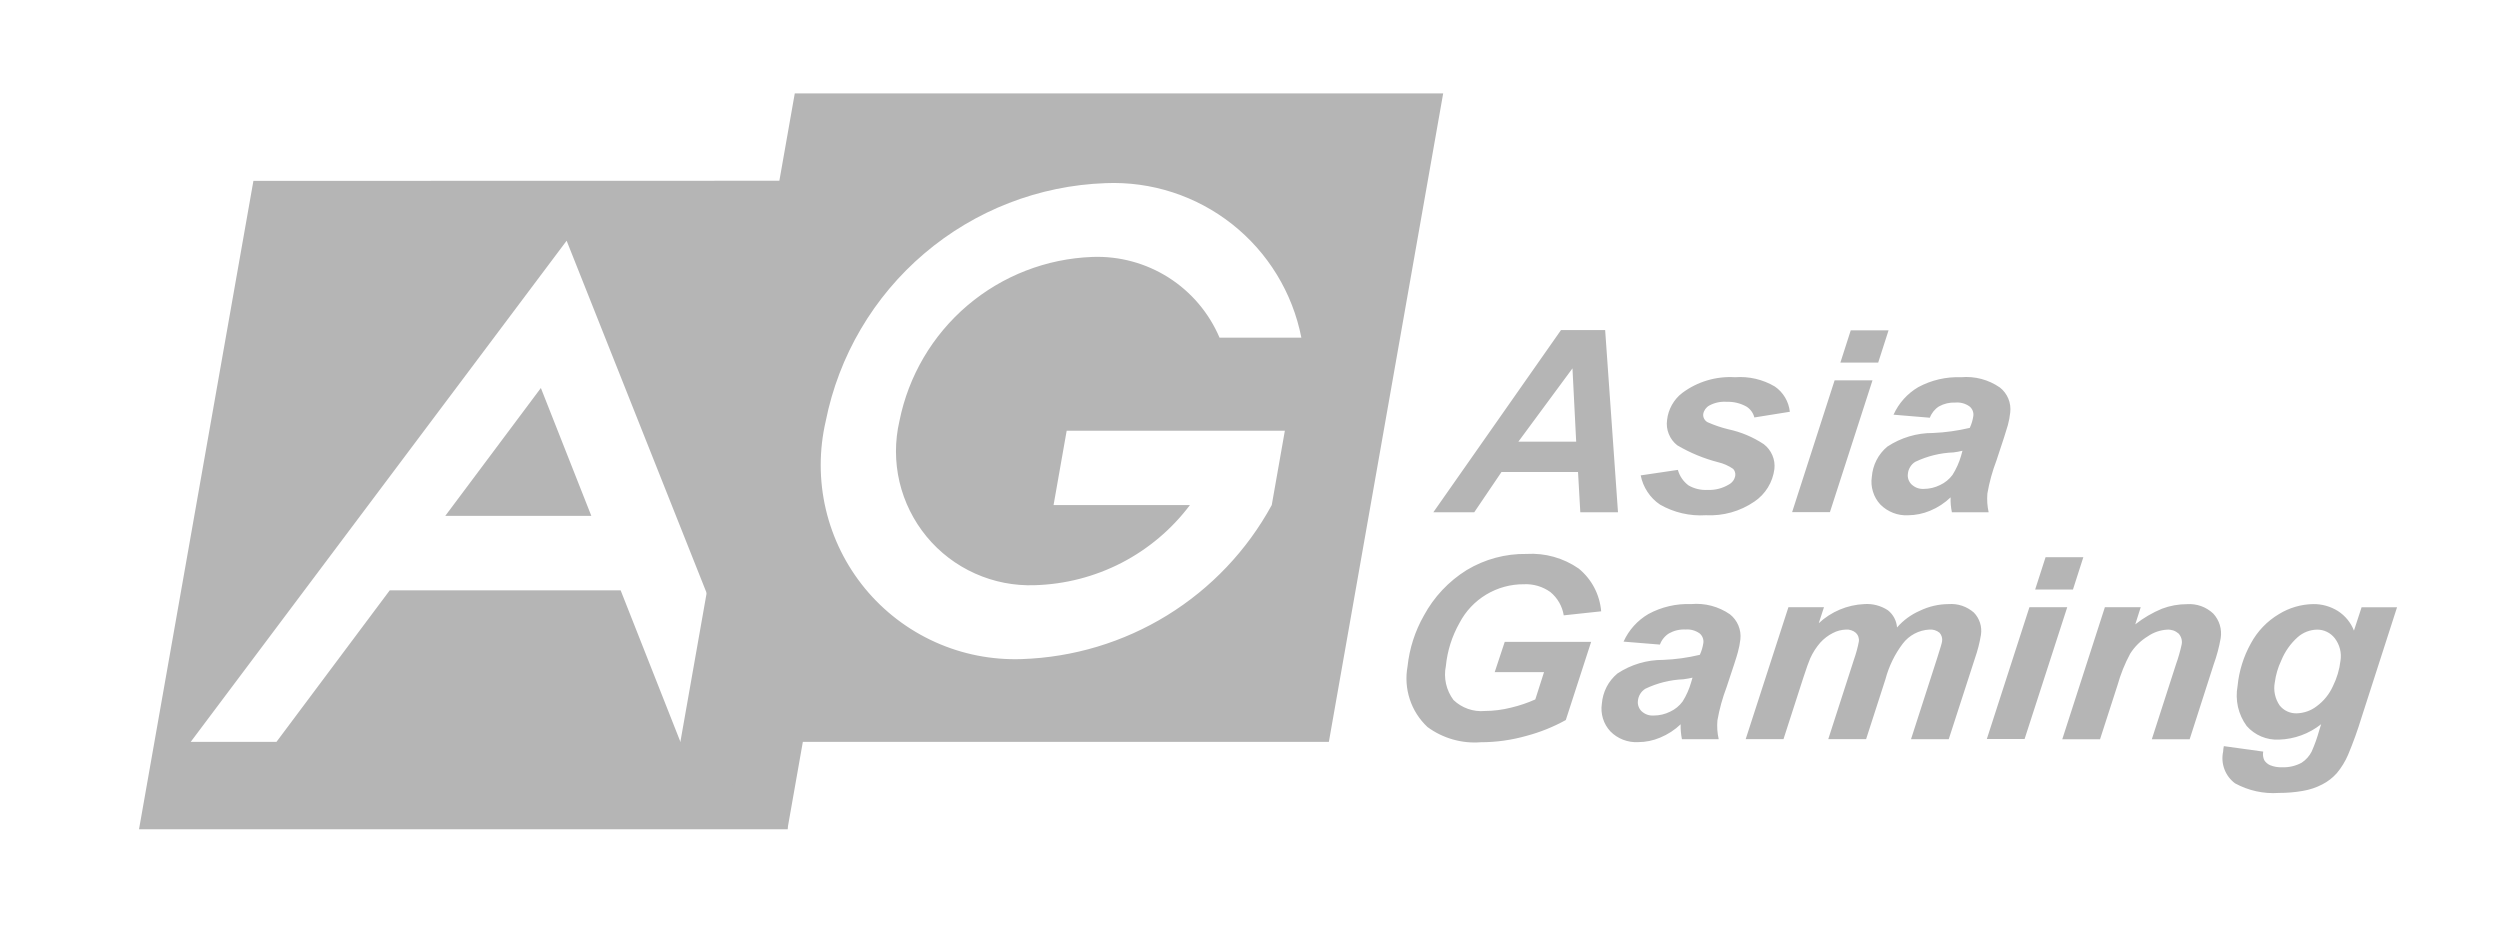 <svg xmlns="http://www.w3.org/2000/svg" width="66" height="25" fill="none" viewBox="0 0 66 25">
    <path fill="#B5B5B5" d="M11.755 13.619h3.856l-1.332-3.376-2.524 3.376z"/>
    <path fill="#B5B5B5" d="M6.69 4.775L3.67 21.893h17.12l-.164-11.103 2.698-3.24.48-2.779-17.114.004zm11.273 14.81l-1.578-4h-6.096l-2.99 4H5.035l9.924-13.23 5.258 13.23h-2.254z"/>
    <path fill="#B5B5B5" d="M17.962 19.585l2.826 2.309.407-2.309h-3.233zM20.982 2.466l-3.02 17.119h17.12L38.1 2.465H20.982zm6.339 12.983c.797-.023 1.58-.225 2.288-.59.709-.367 1.326-.888 1.805-1.525h-3.6l.346-1.962h5.76l-.346 1.962c-.651 1.194-1.603 2.197-2.76 2.91-1.158.713-2.482 1.111-3.84 1.156-.787.027-1.57-.126-2.287-.45-.717-.323-1.351-.807-1.851-1.414-.5-.608-.854-1.322-1.034-2.088-.18-.766-.18-1.564-.003-2.33.345-1.726 1.262-3.286 2.603-4.426 1.34-1.14 3.027-1.795 4.786-1.857 1.207-.05 2.392.334 3.34 1.083.947.748 1.596 1.811 1.828 2.997h-2.16c-.278-.654-.747-1.207-1.346-1.588-.599-.38-1.3-.57-2.009-.544-1.213.044-2.375.495-3.3 1.28-.925.787-1.558 1.862-1.796 3.052-.123.53-.122 1.08.002 1.61.125.529.37 1.022.715 1.441.346.42.784.753 1.28.975.496.223 1.036.328 1.579.308zM41.66 12.46h-2.02l-.72 1.064h-1.08l3.37-4.81h1.166l.339 4.81h-.995l-.06-1.063zm-.049-.8l-.098-1.935-1.428 1.935h1.526zM43.315 12.55l.981-.145c.045.164.144.307.28.409.153.089.33.13.508.12.197.008.391-.042.56-.144.045-.025.083-.059.113-.1.029-.042.048-.09.055-.14.003-.031 0-.062-.01-.092s-.025-.056-.046-.079c-.12-.083-.254-.143-.396-.176-.38-.098-.743-.248-1.08-.447-.1-.078-.177-.18-.224-.299-.048-.117-.063-.245-.045-.37.015-.14.059-.274.127-.397.069-.122.16-.23.272-.315.4-.3.895-.447 1.394-.416.368-.028.736.058 1.053.246.11.076.202.175.27.29.068.115.11.243.125.376l-.937.15c-.03-.119-.104-.221-.207-.286-.16-.09-.34-.133-.523-.127-.16-.012-.319.022-.46.098-.042.023-.078.056-.106.095-.028.04-.047.085-.054.132-.004.044.005.088.027.127.021.038.054.07.093.089.175.077.356.139.541.184.335.071.652.205.937.393.1.076.178.177.227.292.05.115.068.24.054.365-.022.172-.08.338-.171.486-.091.149-.213.276-.357.373-.376.258-.826.384-1.281.36-.422.027-.842-.07-1.208-.279-.133-.088-.246-.203-.333-.336-.088-.132-.149-.281-.18-.438zM48.434 10.04h1l-1.124 3.48h-.998l1.122-3.48zm.426-1.32h.998l-.274.853h-.998l.274-.853zM50.949 11.028l-.96-.08c.137-.304.366-.559.654-.728.346-.186.736-.277 1.128-.261.363-.033.725.063 1.025.27.099.077.176.179.224.295.048.115.065.242.05.366-.012.113-.033.225-.063.335-.032.117-.132.428-.3.931-.108.282-.189.575-.24.872-.014.166-.003.333.033.496h-.97c-.027-.13-.039-.262-.034-.394-.156.15-.339.27-.54.353-.185.078-.384.119-.585.12-.135.007-.27-.015-.395-.064-.126-.05-.24-.124-.335-.22-.09-.097-.157-.213-.195-.34-.04-.126-.05-.26-.03-.39.012-.153.053-.303.123-.44.07-.138.168-.26.286-.358.36-.237.78-.363 1.21-.36.326-.014.65-.06.967-.135.047-.1.078-.206.094-.315.006-.047 0-.095-.018-.14-.018-.044-.047-.083-.085-.113-.108-.076-.24-.112-.372-.1-.151-.007-.3.028-.433.102-.11.07-.194.175-.24.298zm.86.872c-.08.02-.16.034-.24.044-.35.013-.691.098-1.006.248-.055.034-.102.08-.135.136-.034.055-.055.117-.06.182-.007.05-.002.102.015.15s.044.091.08.127c.043.04.093.072.147.093.055.02.114.03.173.027.151 0 .3-.035.436-.103.13-.06.241-.152.327-.266.099-.158.176-.328.227-.507l.036-.13zM39.726 16.945h2.28l-.669 2.064c-.325.18-.672.32-1.032.416-.393.112-.801.17-1.21.17-.504.04-1.004-.103-1.41-.402-.215-.202-.376-.453-.467-.733-.092-.279-.112-.577-.059-.866.05-.473.196-.93.432-1.344.265-.491.655-.905 1.129-1.2.476-.287 1.025-.435 1.58-.426.49-.03.976.107 1.378.386.17.14.31.31.411.504.102.194.163.406.182.625l-.988.106c-.039-.24-.164-.459-.352-.614-.204-.146-.45-.219-.701-.207-.35-.002-.694.092-.993.272-.3.18-.544.439-.706.749-.198.35-.321.737-.36 1.137-.032.155-.03.316.004.47.035.155.102.3.197.428.109.104.239.184.381.234.143.05.295.07.445.056.236-.001.472-.032.7-.09.218-.052.43-.124.634-.215l.23-.72H39.46l.265-.8zM43.822 17.017l-.96-.078c.137-.305.367-.56.656-.729.345-.187.734-.278 1.127-.262.363-.033.726.063 1.026.27.098.078.175.18.223.295.048.116.066.242.052.367-.013.113-.035.224-.065.334-.031.12-.132.428-.301.932-.107.283-.188.575-.24.872-.015.166-.003.334.034.496h-.971c-.026-.13-.038-.261-.034-.393-.156.15-.339.268-.539.351-.185.079-.385.12-.587.12-.134.007-.269-.015-.395-.064-.125-.049-.24-.123-.334-.22-.09-.096-.157-.212-.196-.339-.039-.127-.049-.26-.029-.391.012-.153.054-.303.124-.44s.168-.258.286-.357c.359-.238.78-.363 1.21-.36.326-.013.65-.058.967-.134.046-.1.077-.206.093-.314.006-.048 0-.096-.018-.14-.018-.045-.047-.084-.084-.114-.109-.076-.24-.111-.372-.1-.151-.008-.301.028-.433.102-.11.069-.195.173-.24.296zm.86.873c-.062.015-.144.03-.24.043-.349.014-.69.099-1.005.25-.055.034-.101.08-.135.135-.034.055-.055.118-.061.182-.007.05-.001.102.016.15s.045.092.081.127c.043.04.094.07.148.09.055.019.113.027.172.023.151 0 .3-.035.436-.103.129-.06.24-.151.325-.265.1-.158.176-.329.227-.508l.036-.124zM47.214 16.03h.939l-.138.423c.328-.306.753-.485 1.2-.505.222-.016.442.042.627.164.069.055.126.123.167.201.042.078.066.164.073.252.165-.19.37-.34.6-.44.237-.115.498-.176.762-.177.12-.009.241.006.355.044.115.039.22.1.311.179.075.077.13.17.163.273.033.103.04.211.024.317-.035.212-.089.42-.16.623l-.69 2.13h-.996l.687-2.13c.085-.266.13-.416.133-.452.007-.04.004-.083-.008-.122-.012-.04-.032-.076-.06-.106-.075-.062-.172-.092-.269-.083-.137.007-.27.044-.391.108s-.227.154-.31.263c-.212.28-.367.6-.457.94l-.511 1.582h-.999l.68-2.106c.054-.154.098-.312.128-.473.006-.04.001-.083-.012-.122-.013-.04-.036-.075-.065-.104-.036-.032-.078-.056-.123-.07-.046-.016-.093-.022-.14-.018-.122.004-.24.035-.346.091-.126.063-.238.15-.332.253-.108.124-.197.263-.265.413-.036.08-.1.257-.19.534l-.517 1.602h-.998l1.128-3.483zM53.577 16.03h.998l-1.126 3.48h-.997l1.125-3.48zm.427-1.32H55l-.274.854h-.998l.275-.854zM55.57 16.03h.945l-.144.453c.215-.17.453-.308.705-.413.211-.08.435-.12.66-.12.127-.009.254.009.373.051.119.043.228.11.32.196.08.087.14.19.174.303.034.113.042.232.023.349-.042.237-.104.47-.186.696l-.633 1.971h-.999l.638-1.978c.062-.173.112-.35.151-.529.01-.05.006-.102-.008-.151-.015-.05-.04-.095-.075-.133-.042-.036-.09-.064-.142-.082-.053-.017-.108-.024-.163-.02-.18.011-.355.071-.504.174-.19.115-.35.273-.468.46-.142.263-.253.541-.334.829l-.462 1.43h-.997l1.125-3.486zM58.709 19.698l1.04.144c-.015.077-.005.157.028.228.037.058.091.104.155.132.1.04.206.058.313.054.18.007.36-.034.518-.12.113-.073.204-.175.265-.295.08-.181.147-.367.199-.558l.051-.164c-.317.252-.708.395-1.112.407-.16.008-.32-.02-.468-.082-.148-.063-.28-.157-.386-.278-.11-.15-.188-.322-.23-.503-.04-.182-.044-.37-.01-.554.038-.395.158-.778.351-1.124.173-.321.43-.589.743-.774.27-.166.58-.257.898-.263.232-.004.46.06.657.183.192.124.34.304.423.517l.202-.617h.936l-.935 2.902c-.103.339-.223.672-.36.998-.075.173-.174.335-.295.48-.108.121-.237.222-.382.296-.162.085-.337.143-.518.173-.208.036-.419.054-.63.053-.402.029-.803-.06-1.157-.253-.128-.095-.226-.225-.281-.374-.056-.15-.067-.311-.033-.466.002-.048.008-.095.018-.142zm1.345-1.68c-.039.21.007.429.129.606.054.068.123.122.202.158.079.036.165.053.251.05.19-.006.374-.07.524-.187.187-.137.335-.32.43-.532.104-.209.171-.434.198-.665.018-.105.013-.213-.013-.316-.026-.103-.073-.2-.138-.284-.056-.071-.126-.129-.208-.168-.08-.039-.17-.059-.26-.058-.189.004-.37.075-.511.2-.19.17-.337.38-.433.616-.087.182-.144.377-.17.576v.004z"/>
</svg>
